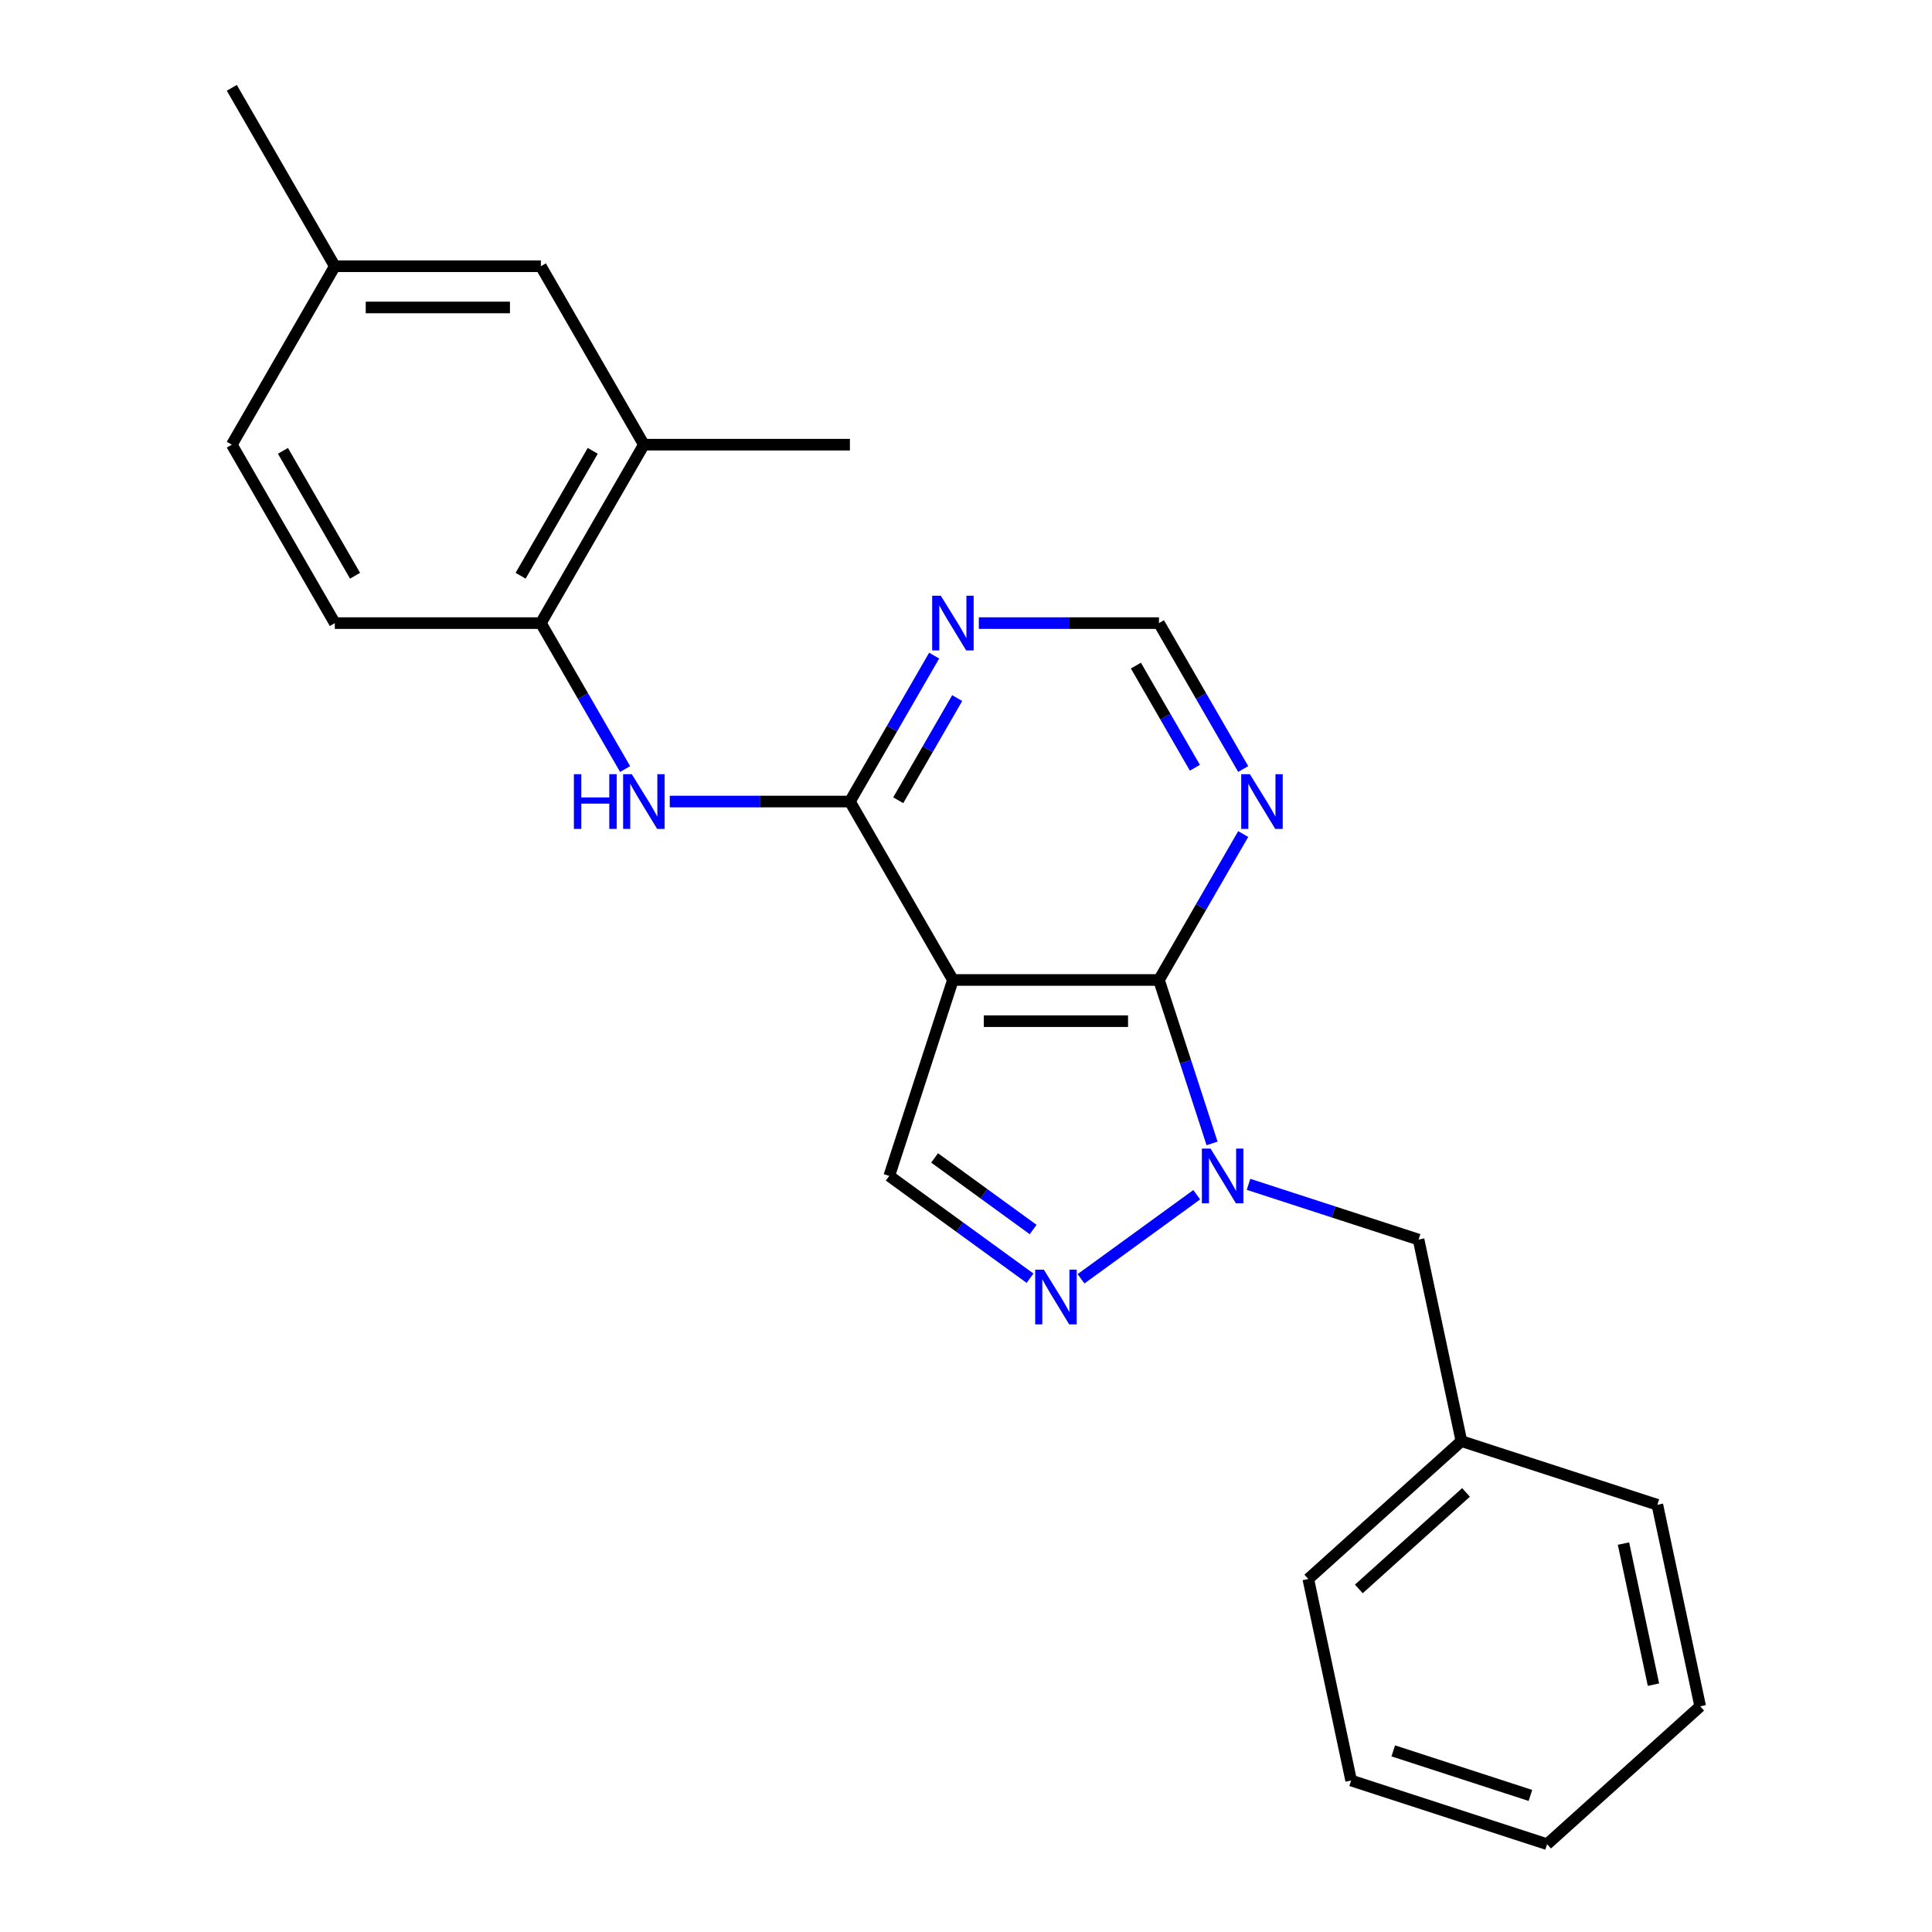 <?xml version='1.0' encoding='iso-8859-1'?>
<svg version='1.1' baseProfile='full'
              xmlns='http://www.w3.org/2000/svg'
                      xmlns:rdkit='http://www.rdkit.org/xml'
                      xmlns:xlink='http://www.w3.org/1999/xlink'
                  xml:space='preserve'
width='1000px' height='1000px' viewBox='0 0 1000 1000'>
<!-- END OF HEADER -->
<rect style='opacity:1.0;fill:#FFFFFF;stroke:none' width='1000' height='1000' x='0' y='0'> </rect>
<path class='bond-1' d='M 493.231,507.231 L 599.873,507.231' style='fill:none;fill-rule:evenodd;stroke:#000000;stroke-width:6px;stroke-linecap:butt;stroke-linejoin:miter;stroke-opacity:1' />
<path class='bond-1' d='M 509.227,528.559 L 583.877,528.559' style='fill:none;fill-rule:evenodd;stroke:#000000;stroke-width:6px;stroke-linecap:butt;stroke-linejoin:miter;stroke-opacity:1' />
<path class='bond-3' d='M 493.231,507.231 L 439.909,414.876' style='fill:none;fill-rule:evenodd;stroke:#000000;stroke-width:6px;stroke-linecap:butt;stroke-linejoin:miter;stroke-opacity:1' />
<path class='bond-4' d='M 493.231,507.231 L 460.276,608.654' style='fill:none;fill-rule:evenodd;stroke:#000000;stroke-width:6px;stroke-linecap:butt;stroke-linejoin:miter;stroke-opacity:1' />
<path class='bond-0' d='M 627.361,591.828 L 613.617,549.53' style='fill:none;fill-rule:evenodd;stroke:#0000FF;stroke-width:6px;stroke-linecap:butt;stroke-linejoin:miter;stroke-opacity:1' />
<path class='bond-0' d='M 613.617,549.53 L 599.873,507.231' style='fill:none;fill-rule:evenodd;stroke:#000000;stroke-width:6px;stroke-linecap:butt;stroke-linejoin:miter;stroke-opacity:1' />
<path class='bond-10' d='M 646.234,613.01 L 690.242,627.309' style='fill:none;fill-rule:evenodd;stroke:#0000FF;stroke-width:6px;stroke-linecap:butt;stroke-linejoin:miter;stroke-opacity:1' />
<path class='bond-10' d='M 690.242,627.309 L 734.251,641.609' style='fill:none;fill-rule:evenodd;stroke:#000000;stroke-width:6px;stroke-linecap:butt;stroke-linejoin:miter;stroke-opacity:1' />
<path class='bond-24' d='M 619.422,618.394 L 559.544,661.898' style='fill:none;fill-rule:evenodd;stroke:#0000FF;stroke-width:6px;stroke-linecap:butt;stroke-linejoin:miter;stroke-opacity:1' />
<path class='bond-6' d='M 599.873,507.231 L 621.677,469.466' style='fill:none;fill-rule:evenodd;stroke:#000000;stroke-width:6px;stroke-linecap:butt;stroke-linejoin:miter;stroke-opacity:1' />
<path class='bond-6' d='M 621.677,469.466 L 643.48,431.702' style='fill:none;fill-rule:evenodd;stroke:#0000FF;stroke-width:6px;stroke-linecap:butt;stroke-linejoin:miter;stroke-opacity:1' />
<path class='bond-2' d='M 533.146,661.597 L 496.711,635.126' style='fill:none;fill-rule:evenodd;stroke:#0000FF;stroke-width:6px;stroke-linecap:butt;stroke-linejoin:miter;stroke-opacity:1' />
<path class='bond-2' d='M 496.711,635.126 L 460.276,608.654' style='fill:none;fill-rule:evenodd;stroke:#000000;stroke-width:6px;stroke-linecap:butt;stroke-linejoin:miter;stroke-opacity:1' />
<path class='bond-2' d='M 534.752,636.401 L 509.248,617.87' style='fill:none;fill-rule:evenodd;stroke:#0000FF;stroke-width:6px;stroke-linecap:butt;stroke-linejoin:miter;stroke-opacity:1' />
<path class='bond-2' d='M 509.248,617.87 L 483.743,599.34' style='fill:none;fill-rule:evenodd;stroke:#000000;stroke-width:6px;stroke-linecap:butt;stroke-linejoin:miter;stroke-opacity:1' />
<path class='bond-5' d='M 439.909,414.876 L 393.291,414.876' style='fill:none;fill-rule:evenodd;stroke:#000000;stroke-width:6px;stroke-linecap:butt;stroke-linejoin:miter;stroke-opacity:1' />
<path class='bond-5' d='M 393.291,414.876 L 346.673,414.876' style='fill:none;fill-rule:evenodd;stroke:#0000FF;stroke-width:6px;stroke-linecap:butt;stroke-linejoin:miter;stroke-opacity:1' />
<path class='bond-7' d='M 439.909,414.876 L 461.713,377.111' style='fill:none;fill-rule:evenodd;stroke:#000000;stroke-width:6px;stroke-linecap:butt;stroke-linejoin:miter;stroke-opacity:1' />
<path class='bond-7' d='M 461.713,377.111 L 483.516,339.346' style='fill:none;fill-rule:evenodd;stroke:#0000FF;stroke-width:6px;stroke-linecap:butt;stroke-linejoin:miter;stroke-opacity:1' />
<path class='bond-7' d='M 464.921,414.211 L 480.184,387.775' style='fill:none;fill-rule:evenodd;stroke:#000000;stroke-width:6px;stroke-linecap:butt;stroke-linejoin:miter;stroke-opacity:1' />
<path class='bond-7' d='M 480.184,387.775 L 495.446,361.34' style='fill:none;fill-rule:evenodd;stroke:#0000FF;stroke-width:6px;stroke-linecap:butt;stroke-linejoin:miter;stroke-opacity:1' />
<path class='bond-8' d='M 323.552,398.05 L 301.749,360.285' style='fill:none;fill-rule:evenodd;stroke:#0000FF;stroke-width:6px;stroke-linecap:butt;stroke-linejoin:miter;stroke-opacity:1' />
<path class='bond-8' d='M 301.749,360.285 L 279.945,322.52' style='fill:none;fill-rule:evenodd;stroke:#000000;stroke-width:6px;stroke-linecap:butt;stroke-linejoin:miter;stroke-opacity:1' />
<path class='bond-25' d='M 643.48,398.05 L 621.677,360.285' style='fill:none;fill-rule:evenodd;stroke:#0000FF;stroke-width:6px;stroke-linecap:butt;stroke-linejoin:miter;stroke-opacity:1' />
<path class='bond-25' d='M 621.677,360.285 L 599.873,322.52' style='fill:none;fill-rule:evenodd;stroke:#000000;stroke-width:6px;stroke-linecap:butt;stroke-linejoin:miter;stroke-opacity:1' />
<path class='bond-25' d='M 618.468,397.384 L 603.206,370.949' style='fill:none;fill-rule:evenodd;stroke:#0000FF;stroke-width:6px;stroke-linecap:butt;stroke-linejoin:miter;stroke-opacity:1' />
<path class='bond-25' d='M 603.206,370.949 L 587.943,344.514' style='fill:none;fill-rule:evenodd;stroke:#000000;stroke-width:6px;stroke-linecap:butt;stroke-linejoin:miter;stroke-opacity:1' />
<path class='bond-9' d='M 506.637,322.52 L 553.255,322.52' style='fill:none;fill-rule:evenodd;stroke:#0000FF;stroke-width:6px;stroke-linecap:butt;stroke-linejoin:miter;stroke-opacity:1' />
<path class='bond-9' d='M 553.255,322.52 L 599.873,322.52' style='fill:none;fill-rule:evenodd;stroke:#000000;stroke-width:6px;stroke-linecap:butt;stroke-linejoin:miter;stroke-opacity:1' />
<path class='bond-11' d='M 279.945,322.52 L 333.267,230.165' style='fill:none;fill-rule:evenodd;stroke:#000000;stroke-width:6px;stroke-linecap:butt;stroke-linejoin:miter;stroke-opacity:1' />
<path class='bond-11' d='M 269.472,298.003 L 306.797,233.354' style='fill:none;fill-rule:evenodd;stroke:#000000;stroke-width:6px;stroke-linecap:butt;stroke-linejoin:miter;stroke-opacity:1' />
<path class='bond-13' d='M 279.945,322.52 L 173.303,322.52' style='fill:none;fill-rule:evenodd;stroke:#000000;stroke-width:6px;stroke-linecap:butt;stroke-linejoin:miter;stroke-opacity:1' />
<path class='bond-15' d='M 734.251,641.609 L 756.423,745.921' style='fill:none;fill-rule:evenodd;stroke:#000000;stroke-width:6px;stroke-linecap:butt;stroke-linejoin:miter;stroke-opacity:1' />
<path class='bond-12' d='M 333.267,230.165 L 279.945,137.81' style='fill:none;fill-rule:evenodd;stroke:#000000;stroke-width:6px;stroke-linecap:butt;stroke-linejoin:miter;stroke-opacity:1' />
<path class='bond-17' d='M 333.267,230.165 L 439.909,230.165' style='fill:none;fill-rule:evenodd;stroke:#000000;stroke-width:6px;stroke-linecap:butt;stroke-linejoin:miter;stroke-opacity:1' />
<path class='bond-26' d='M 279.945,137.81 L 173.303,137.81' style='fill:none;fill-rule:evenodd;stroke:#000000;stroke-width:6px;stroke-linecap:butt;stroke-linejoin:miter;stroke-opacity:1' />
<path class='bond-26' d='M 263.949,159.138 L 189.299,159.138' style='fill:none;fill-rule:evenodd;stroke:#000000;stroke-width:6px;stroke-linecap:butt;stroke-linejoin:miter;stroke-opacity:1' />
<path class='bond-16' d='M 173.303,322.52 L 119.981,230.165' style='fill:none;fill-rule:evenodd;stroke:#000000;stroke-width:6px;stroke-linecap:butt;stroke-linejoin:miter;stroke-opacity:1' />
<path class='bond-16' d='M 183.775,298.003 L 146.451,233.354' style='fill:none;fill-rule:evenodd;stroke:#000000;stroke-width:6px;stroke-linecap:butt;stroke-linejoin:miter;stroke-opacity:1' />
<path class='bond-14' d='M 173.303,137.81 L 119.981,230.165' style='fill:none;fill-rule:evenodd;stroke:#000000;stroke-width:6px;stroke-linecap:butt;stroke-linejoin:miter;stroke-opacity:1' />
<path class='bond-18' d='M 173.303,137.81 L 119.981,45.455' style='fill:none;fill-rule:evenodd;stroke:#000000;stroke-width:6px;stroke-linecap:butt;stroke-linejoin:miter;stroke-opacity:1' />
<path class='bond-19' d='M 756.423,745.921 L 677.172,817.279' style='fill:none;fill-rule:evenodd;stroke:#000000;stroke-width:6px;stroke-linecap:butt;stroke-linejoin:miter;stroke-opacity:1' />
<path class='bond-19' d='M 758.807,772.475 L 703.332,822.425' style='fill:none;fill-rule:evenodd;stroke:#000000;stroke-width:6px;stroke-linecap:butt;stroke-linejoin:miter;stroke-opacity:1' />
<path class='bond-20' d='M 756.423,745.921 L 857.846,778.875' style='fill:none;fill-rule:evenodd;stroke:#000000;stroke-width:6px;stroke-linecap:butt;stroke-linejoin:miter;stroke-opacity:1' />
<path class='bond-22' d='M 677.172,817.279 L 699.345,921.591' style='fill:none;fill-rule:evenodd;stroke:#000000;stroke-width:6px;stroke-linecap:butt;stroke-linejoin:miter;stroke-opacity:1' />
<path class='bond-21' d='M 857.846,778.875 L 880.019,883.188' style='fill:none;fill-rule:evenodd;stroke:#000000;stroke-width:6px;stroke-linecap:butt;stroke-linejoin:miter;stroke-opacity:1' />
<path class='bond-21' d='M 840.31,798.957 L 855.83,871.975' style='fill:none;fill-rule:evenodd;stroke:#000000;stroke-width:6px;stroke-linecap:butt;stroke-linejoin:miter;stroke-opacity:1' />
<path class='bond-23' d='M 880.019,883.188 L 800.768,954.545' style='fill:none;fill-rule:evenodd;stroke:#000000;stroke-width:6px;stroke-linecap:butt;stroke-linejoin:miter;stroke-opacity:1' />
<path class='bond-27' d='M 699.345,921.591 L 800.768,954.545' style='fill:none;fill-rule:evenodd;stroke:#000000;stroke-width:6px;stroke-linecap:butt;stroke-linejoin:miter;stroke-opacity:1' />
<path class='bond-27' d='M 721.149,906.25 L 792.145,929.318' style='fill:none;fill-rule:evenodd;stroke:#000000;stroke-width:6px;stroke-linecap:butt;stroke-linejoin:miter;stroke-opacity:1' />
<path  class='atom-1' d='M 626.568 594.494
L 635.848 609.494
Q 636.768 610.974, 638.248 613.654
Q 639.728 616.334, 639.808 616.494
L 639.808 594.494
L 643.568 594.494
L 643.568 622.814
L 639.688 622.814
L 629.728 606.414
Q 628.568 604.494, 627.328 602.294
Q 626.128 600.094, 625.768 599.414
L 625.768 622.814
L 622.088 622.814
L 622.088 594.494
L 626.568 594.494
' fill='#0000FF'/>
<path  class='atom-3' d='M 540.292 657.177
L 549.572 672.177
Q 550.492 673.657, 551.972 676.337
Q 553.452 679.017, 553.532 679.177
L 553.532 657.177
L 557.292 657.177
L 557.292 685.497
L 553.412 685.497
L 543.452 669.097
Q 542.292 667.177, 541.052 664.977
Q 539.852 662.777, 539.492 662.097
L 539.492 685.497
L 535.812 685.497
L 535.812 657.177
L 540.292 657.177
' fill='#0000FF'/>
<path  class='atom-6' d='M 297.047 400.716
L 300.887 400.716
L 300.887 412.756
L 315.367 412.756
L 315.367 400.716
L 319.207 400.716
L 319.207 429.036
L 315.367 429.036
L 315.367 415.956
L 300.887 415.956
L 300.887 429.036
L 297.047 429.036
L 297.047 400.716
' fill='#0000FF'/>
<path  class='atom-6' d='M 327.007 400.716
L 336.287 415.716
Q 337.207 417.196, 338.687 419.876
Q 340.167 422.556, 340.247 422.716
L 340.247 400.716
L 344.007 400.716
L 344.007 429.036
L 340.127 429.036
L 330.167 412.636
Q 329.007 410.716, 327.767 408.516
Q 326.567 406.316, 326.207 405.636
L 326.207 429.036
L 322.527 429.036
L 322.527 400.716
L 327.007 400.716
' fill='#0000FF'/>
<path  class='atom-7' d='M 646.935 400.716
L 656.215 415.716
Q 657.135 417.196, 658.615 419.876
Q 660.095 422.556, 660.175 422.716
L 660.175 400.716
L 663.935 400.716
L 663.935 429.036
L 660.055 429.036
L 650.095 412.636
Q 648.935 410.716, 647.695 408.516
Q 646.495 406.316, 646.135 405.636
L 646.135 429.036
L 642.455 429.036
L 642.455 400.716
L 646.935 400.716
' fill='#0000FF'/>
<path  class='atom-8' d='M 486.971 308.36
L 496.251 323.36
Q 497.171 324.84, 498.651 327.52
Q 500.131 330.2, 500.211 330.36
L 500.211 308.36
L 503.971 308.36
L 503.971 336.68
L 500.091 336.68
L 490.131 320.28
Q 488.971 318.36, 487.731 316.16
Q 486.531 313.96, 486.171 313.28
L 486.171 336.68
L 482.491 336.68
L 482.491 308.36
L 486.971 308.36
' fill='#0000FF'/>
</svg>
